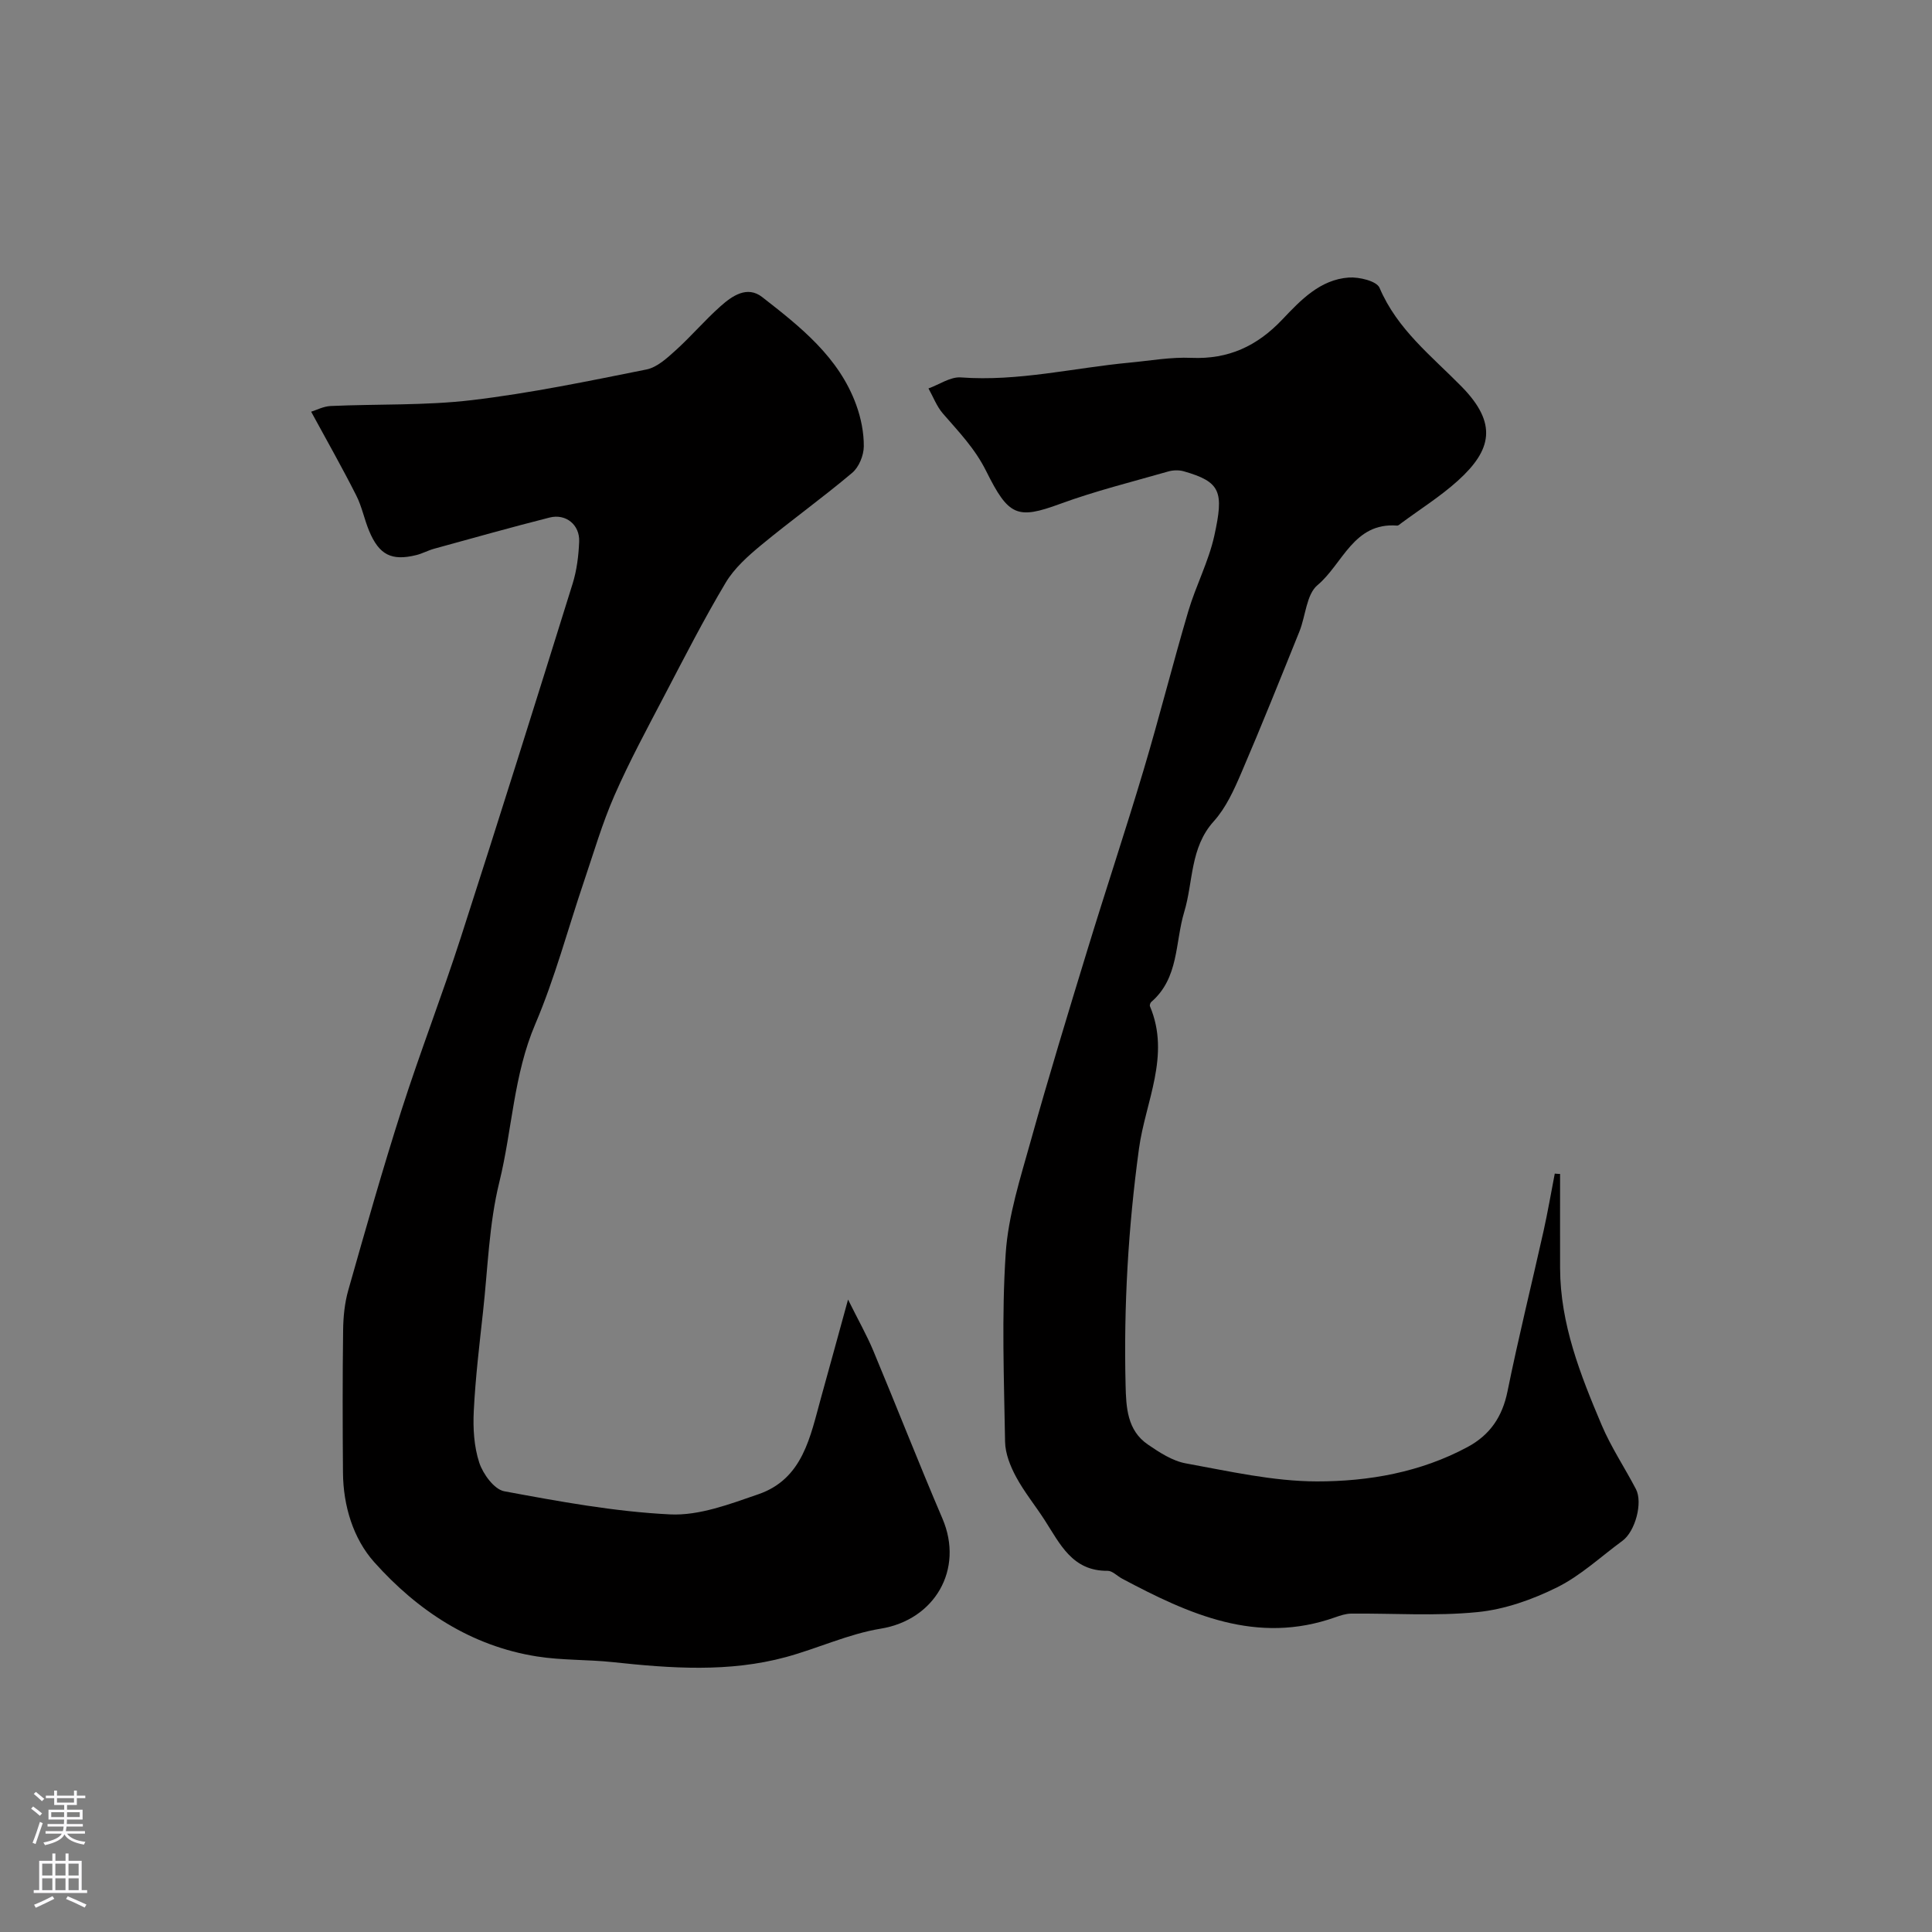 <svg enable-background="new 0 0 400 400" viewBox="0 0 400 400" xmlns="http://www.w3.org/2000/svg"><rect x="0" y="0" width="400" height="400" fill="#808080" stroke="none"/><path d="m64.42 85.24c1.08-.33 2.54-1.11 4.03-1.18 9.76-.44 19.6-.07 29.27-1.22 12.12-1.44 24.13-3.94 36.11-6.34 2.21-.44 4.28-2.36 6.07-3.98 3.21-2.9 6.03-6.23 9.26-9.1 2.42-2.16 5.54-4.34 8.65-1.91 7.9 6.16 15.88 12.43 19.47 22.34.98 2.71 1.59 5.73 1.56 8.59-.02 1.86-1.01 4.29-2.41 5.46-6.13 5.17-12.66 9.85-18.84 14.96-2.73 2.26-5.54 4.76-7.33 7.75-4.53 7.59-8.56 15.48-12.66 23.32-3.59 6.86-7.28 13.68-10.38 20.75-2.53 5.77-4.3 11.87-6.33 17.86-3.33 9.83-6 19.95-10.06 29.47-4.51 10.55-4.78 21.88-7.45 32.74-2.14 8.68-2.38 17.84-3.37 26.79-.75 6.86-1.58 13.72-1.92 20.6-.18 3.56.04 7.36 1.14 10.7.78 2.35 3.09 5.52 5.16 5.91 11.38 2.11 22.85 4.23 34.37 4.79 6.01.29 12.35-2.14 18.25-4.17 9.25-3.19 10.74-11.95 12.97-19.97 1.76-6.33 3.49-12.67 5.6-20.34 2.12 4.28 3.87 7.35 5.22 10.58 4.83 11.56 9.39 23.24 14.32 34.76 4.51 10.53-1.6 20.98-12.79 22.8-6.66 1.09-13 4.08-19.57 5.87-11.83 3.22-23.84 2.35-35.85 1.06-5.23-.56-10.56-.36-15.74-1.18-13.67-2.16-24.73-9.5-33.68-19.51-4.35-4.87-6.43-11.66-6.48-18.55-.08-9.83-.1-19.66.03-29.48.03-2.76.31-5.61 1.06-8.26 3.55-12.5 7.09-25.01 11.05-37.38 3.84-11.98 8.4-23.72 12.26-35.69 7.87-24.37 15.53-48.81 23.15-73.25.86-2.77 1.23-5.77 1.35-8.69.15-3.49-2.75-5.84-6.12-4.99-8 2.03-15.95 4.27-23.91 6.46-1.25.34-2.42 1-3.68 1.31-5.13 1.27-7.7-.02-9.78-5.01-1-2.4-1.49-5.03-2.66-7.33-2.9-5.74-6.07-11.33-9.34-17.34z" fill="#010000"/><path d="m323 243.05c0 6.51-.02 13.03 0 19.54.04 11.54 4.2 22.04 8.59 32.41 1.95 4.61 4.78 8.84 7.11 13.3 1.47 2.81-.15 8.77-2.78 10.7-4.48 3.28-8.64 7.21-13.54 9.64-5.12 2.54-10.86 4.58-16.5 5.13-8.64.86-17.42.23-26.14.31-1.1.01-2.23.39-3.29.76-16.25 5.77-30.29-.64-44.15-8.01-1.01-.54-1.99-1.62-2.98-1.61-7.31.08-9.85-5.57-13.04-10.51-1.94-3.01-4.23-5.81-5.92-8.95-1.19-2.21-2.23-4.82-2.27-7.27-.22-12.99-.73-26.03.13-38.98.52-7.83 3.04-15.6 5.17-23.25 3.7-13.26 7.72-26.44 11.75-39.61 3.8-12.44 7.92-24.79 11.64-37.26 3.25-10.89 6.02-21.93 9.24-32.83 1.56-5.28 4.21-10.29 5.39-15.64 2-9.12 1.37-11.15-6.35-13.35-.99-.28-2.21-.24-3.21.05-7.49 2.15-15.09 4.03-22.39 6.71-8.83 3.24-10.64 2.54-15.25-6.73-2.37-4.78-5.72-8.2-9-11.99-1.28-1.48-2-3.45-2.98-5.19 2.24-.8 4.54-2.44 6.7-2.28 11.84.88 23.31-1.97 34.94-3.06 4.26-.4 8.55-1.18 12.79-.99 7.67.33 13.6-2.43 18.83-7.94 3.78-3.98 7.81-8.28 13.79-8.69 2.13-.14 5.75.73 6.34 2.13 3.65 8.61 10.79 14.13 17 20.46 7.48 7.64 6.23 13.13-.78 19.47-3.62 3.27-7.82 5.9-11.76 8.82-.26.19-.56.5-.82.48-9.02-.72-11.26 7.96-16.49 12.33-2.3 1.93-2.44 6.36-3.74 9.59-3.95 9.79-7.87 19.6-12.04 29.3-1.51 3.52-3.18 7.22-5.7 10.01-4.93 5.46-4.22 12.51-6.11 18.76-1.92 6.37-1.06 13.67-6.83 18.64-.2.18-.36.67-.26.9 4.31 10.2-.96 19.77-2.28 29.49-2.22 16.27-3.17 32.54-2.77 48.91.11 4.6.31 9.38 4.61 12.32 2.41 1.65 5.1 3.41 7.88 3.91 8.98 1.63 18.06 3.71 27.1 3.73 10.73.01 21.48-1.88 31.23-7.13 4.62-2.49 7.18-6.24 8.25-11.5 2.26-11.14 5-22.17 7.48-33.27.87-3.92 1.54-7.88 2.31-11.83.35.05.72.06 1.1.07z" fill="#010000"/><g fill="#fbfafc"><path d="m6.44 374.46.42-.45c.65.47 1.27.95 1.85 1.44l-.45.49c-.65-.56-1.25-1.06-1.82-1.48m.93 7.33-.63-.26c.55-1.36 1.05-2.8 1.52-4.33.19.1.38.19.59.27-.46 1.29-.95 2.73-1.48 4.32m-.38-10.38.44-.42c.43.34 1.01.82 1.74 1.44l-.49.49c-.53-.51-1.09-1.01-1.69-1.51m2.5.35h1.72v-1.04h.59v1.04h3.52v-1.04h.59v1.04h1.75v.53h-1.75v1.42h-2.03v.97h3.22v2.03h-3.24c0 .35-.01.66-.03.93h3.32v.53h-3.37c-.03.27-.08.58-.15.94h3.96v.53h-3.71c.67.92 1.93 1.48 3.79 1.68-.13.24-.23.44-.29.59-2.13-.38-3.48-1.08-4.04-2.12-.43.97-1.77 1.72-4.03 2.23-.09-.19-.2-.37-.33-.55 2.1-.42 3.37-1.03 3.81-1.83h-3.36v-.53h3.58c.08-.29.13-.61.16-.94h-3.33v-.53h3.39c.02-.27.04-.58.04-.93h-3.23v-2.03h3.25v-.97h-2.07v-1.42h-1.73zm1.12 3.44v1h2.65c.01-.3.02-.44.01-.4v-.25-.35zm1.19-2h3.52v-.91h-3.52zm4.71 2h-2.63v.59c0 .15-.01.28-.01.4h2.64z"/><path d="m13.56 383.74h.63v1.52h2.72v6.07h1.13v.6h-11.06v-.6h1.13v-6.07h2.73v-1.52h.63v1.52h2.1v-1.52zm-2.69 8.83.38.56c-1.24.63-2.53 1.25-3.85 1.85-.1-.21-.21-.42-.34-.63 1.36-.55 2.63-1.15 3.81-1.78m-2.13-4.27h2.1v-2.45h-2.1zm0 3.04h2.1v-2.46h-2.1zm2.72-3.04h2.1v-2.45h-2.1zm0 3.04h2.1v-2.46h-2.1zm6.07 3.6c-1.41-.71-2.7-1.3-3.86-1.78l.35-.56c1.45.62 2.75 1.19 3.88 1.72zm-1.25-9.09h-2.1v2.45h2.1zm-2.09 5.49h2.1v-2.45h-2.1z"/></g></svg>